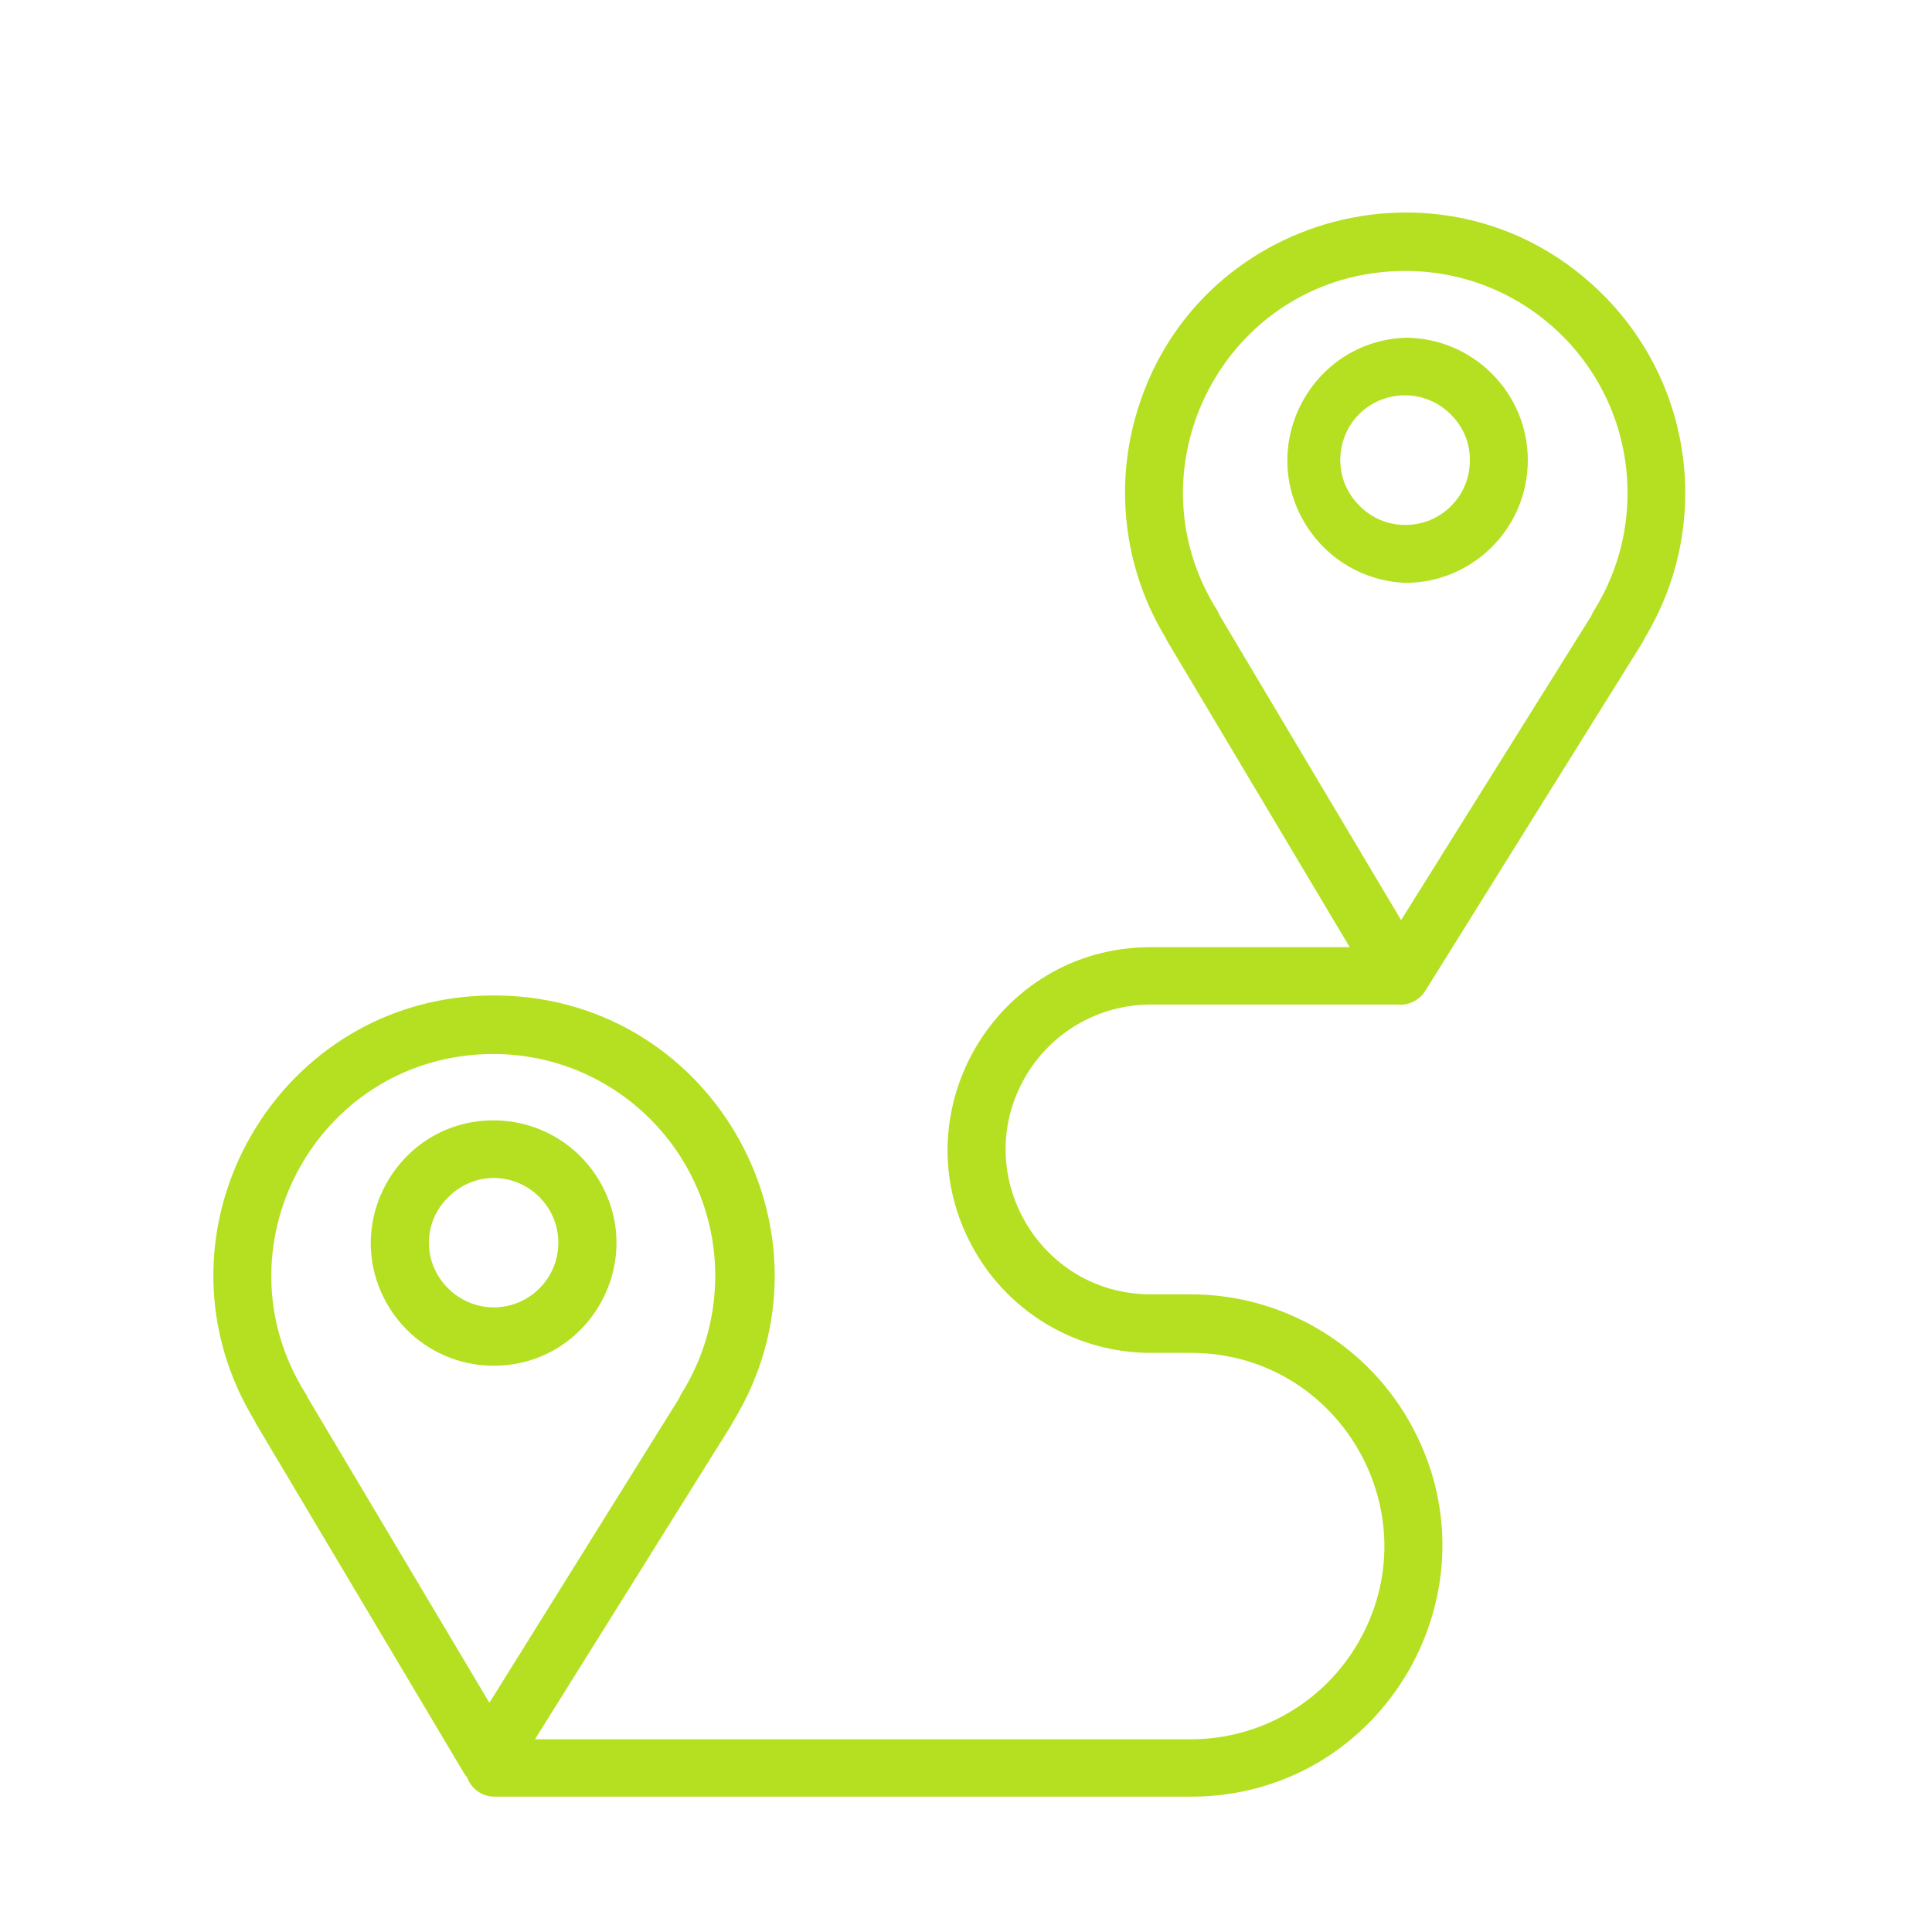 <?xml version="1.0" encoding="UTF-8"?> <svg xmlns="http://www.w3.org/2000/svg" viewBox="1950 2450 100 100" width="100" height="100"><path fill="#b4e021" stroke="none" fill-opacity="1" stroke-width="1" stroke-opacity="1" color="rgb(51, 51, 51)" fill-rule="evenodd" font-size-adjust="none" id="tSvg1916aea3ae2" title="Path 1" d="M 2033.021 2465.305 C 2025.173 2457.378 2011.687 2460.918 2008.746 2471.677 C 2007.695 2475.518 2008.272 2479.622 2010.341 2483.025 C 2010.362 2483.089 2010.393 2483.149 2010.431 2483.205 C 2013.574 2488.478 2016.717 2493.752 2019.861 2499.025 C 2016.427 2499.025 2012.994 2499.025 2009.561 2499.025 C 2001.478 2499.025 1996.426 2507.775 2000.467 2514.775 C 2002.343 2518.024 2005.809 2520.025 2009.561 2520.025 C 2010.254 2520.025 2010.947 2520.025 2011.641 2520.025 C 2019.339 2520.025 2024.15 2528.358 2020.301 2535.025 C 2018.514 2538.119 2015.213 2540.025 2011.641 2540.025 C 2000.324 2540.025 1989.007 2540.025 1977.691 2540.025 C 1981.077 2534.605 1984.464 2529.185 1987.851 2523.765 C 1987.901 2523.685 1987.941 2523.605 1987.981 2523.525 C 1993.762 2513.986 1987.048 2501.765 1975.896 2501.528 C 1975.791 2501.526 1975.686 2501.525 1975.581 2501.525 C 1964.434 2501.497 1957.437 2513.547 1962.987 2523.214 C 1963.047 2523.318 1963.108 2523.422 1963.171 2523.525 C 1963.201 2523.585 1963.231 2523.645 1963.261 2523.705 C 1966.847 2529.732 1970.434 2535.758 1974.021 2541.785 C 1974.065 2541.861 1974.119 2541.932 1974.181 2541.995 C 1974.393 2542.596 1974.963 2542.997 1975.601 2542.995 C 1987.614 2542.995 1999.627 2542.995 2011.641 2542.995 C 2021.648 2542.995 2027.903 2532.162 2022.899 2523.495 C 2020.577 2519.473 2016.285 2516.995 2011.641 2516.995 C 2010.947 2516.995 2010.254 2516.995 2009.561 2516.995 C 2003.787 2516.995 2000.179 2510.745 2003.065 2505.745 C 2004.405 2503.424 2006.881 2501.995 2009.561 2501.995 C 2013.814 2501.995 2018.067 2501.995 2022.321 2501.995 C 2022.434 2502.005 2022.547 2502.005 2022.661 2501.995 C 2023.112 2501.942 2023.517 2501.689 2023.761 2501.305 C 2027.514 2495.285 2031.267 2489.265 2035.021 2483.245 C 2035.072 2483.171 2035.113 2483.09 2035.141 2483.005C 2038.576 2477.317 2037.702 2470.021 2033.021 2465.305Z M 1965.941 2522.365 C 1965.911 2522.283 1965.87 2522.206 1965.821 2522.135 C 1961.117 2514.662 1966.267 2504.9 1975.09 2504.563 C 1975.247 2504.557 1975.404 2504.554 1975.561 2504.555 C 1981.906 2504.571 1987.037 2509.729 1987.021 2516.075 C 1987.016 2518.231 1986.403 2520.342 1985.251 2522.165 C 1985.21 2522.24 1985.173 2522.316 1985.141 2522.395 C 1981.871 2527.642 1978.601 2532.888 1975.331 2538.135C 1972.201 2532.878 1969.071 2527.622 1965.941 2522.365Z M 2034.241 2475.565 C 2034.236 2477.721 2033.623 2479.832 2032.471 2481.655 C 2032.43 2481.73 2032.393 2481.806 2032.361 2481.885 C 2029.081 2487.132 2025.801 2492.378 2022.521 2497.625 C 2019.391 2492.368 2016.261 2487.112 2013.131 2481.855 C 2013.094 2481.778 2013.057 2481.702 2013.021 2481.625 C 2008.302 2474.162 2013.431 2464.389 2022.253 2464.034 C 2022.419 2464.027 2022.585 2464.024 2022.751 2464.025C 2029.116 2464.025 2034.268 2469.199 2034.241 2475.565Z"></path><path fill="#b4e021" stroke="none" fill-opacity="1" stroke-width="1" stroke-opacity="1" color="rgb(51, 51, 51)" fill-rule="evenodd" font-size-adjust="none" id="tSvgae4a2aab28" title="Path 2" d="M 2022.74 2467.48 C 2017.856 2467.674 2015.013 2473.083 2017.623 2477.216 C 2018.739 2478.982 2020.652 2480.087 2022.74 2480.17 C 2026.235 2480.165 2029.069 2477.335 2029.08 2473.84C 2029.086 2470.333 2026.247 2467.486 2022.74 2467.48Z M 2026.08 2473.83 C 2026.086 2475.681 2024.581 2477.181 2022.73 2477.17 C 2021.837 2477.172 2020.982 2476.811 2020.36 2476.17 C 2018.536 2474.358 2019.356 2471.251 2021.838 2470.577 C 2022.128 2470.498 2022.429 2470.459 2022.73 2470.46 C 2023.622 2470.462 2024.476 2470.823 2025.1 2471.46C 2025.735 2472.086 2026.094 2472.939 2026.08 2473.83Z M 1975.55 2520.69 C 1980.438 2520.69 1983.493 2515.398 1981.049 2511.165 C 1979.915 2509.2 1977.819 2507.99 1975.55 2507.99 C 1970.662 2507.99 1967.607 2513.282 1970.051 2517.515C 1971.185 2519.48 1973.281 2520.69 1975.55 2520.69Z M 1972.2 2514.33 C 1972.199 2513.44 1972.56 2512.588 1973.2 2511.97 C 1973.821 2511.334 1974.671 2510.974 1975.56 2510.97 C 1977.408 2510.981 1978.9 2512.482 1978.9 2514.33 C 1978.894 2516.176 1977.396 2517.67 1975.55 2517.67 C 1974.659 2517.664 1973.806 2517.305 1973.18 2516.67C 1972.556 2516.05 1972.204 2515.209 1972.2 2514.33Z"></path><defs> </defs></svg> 